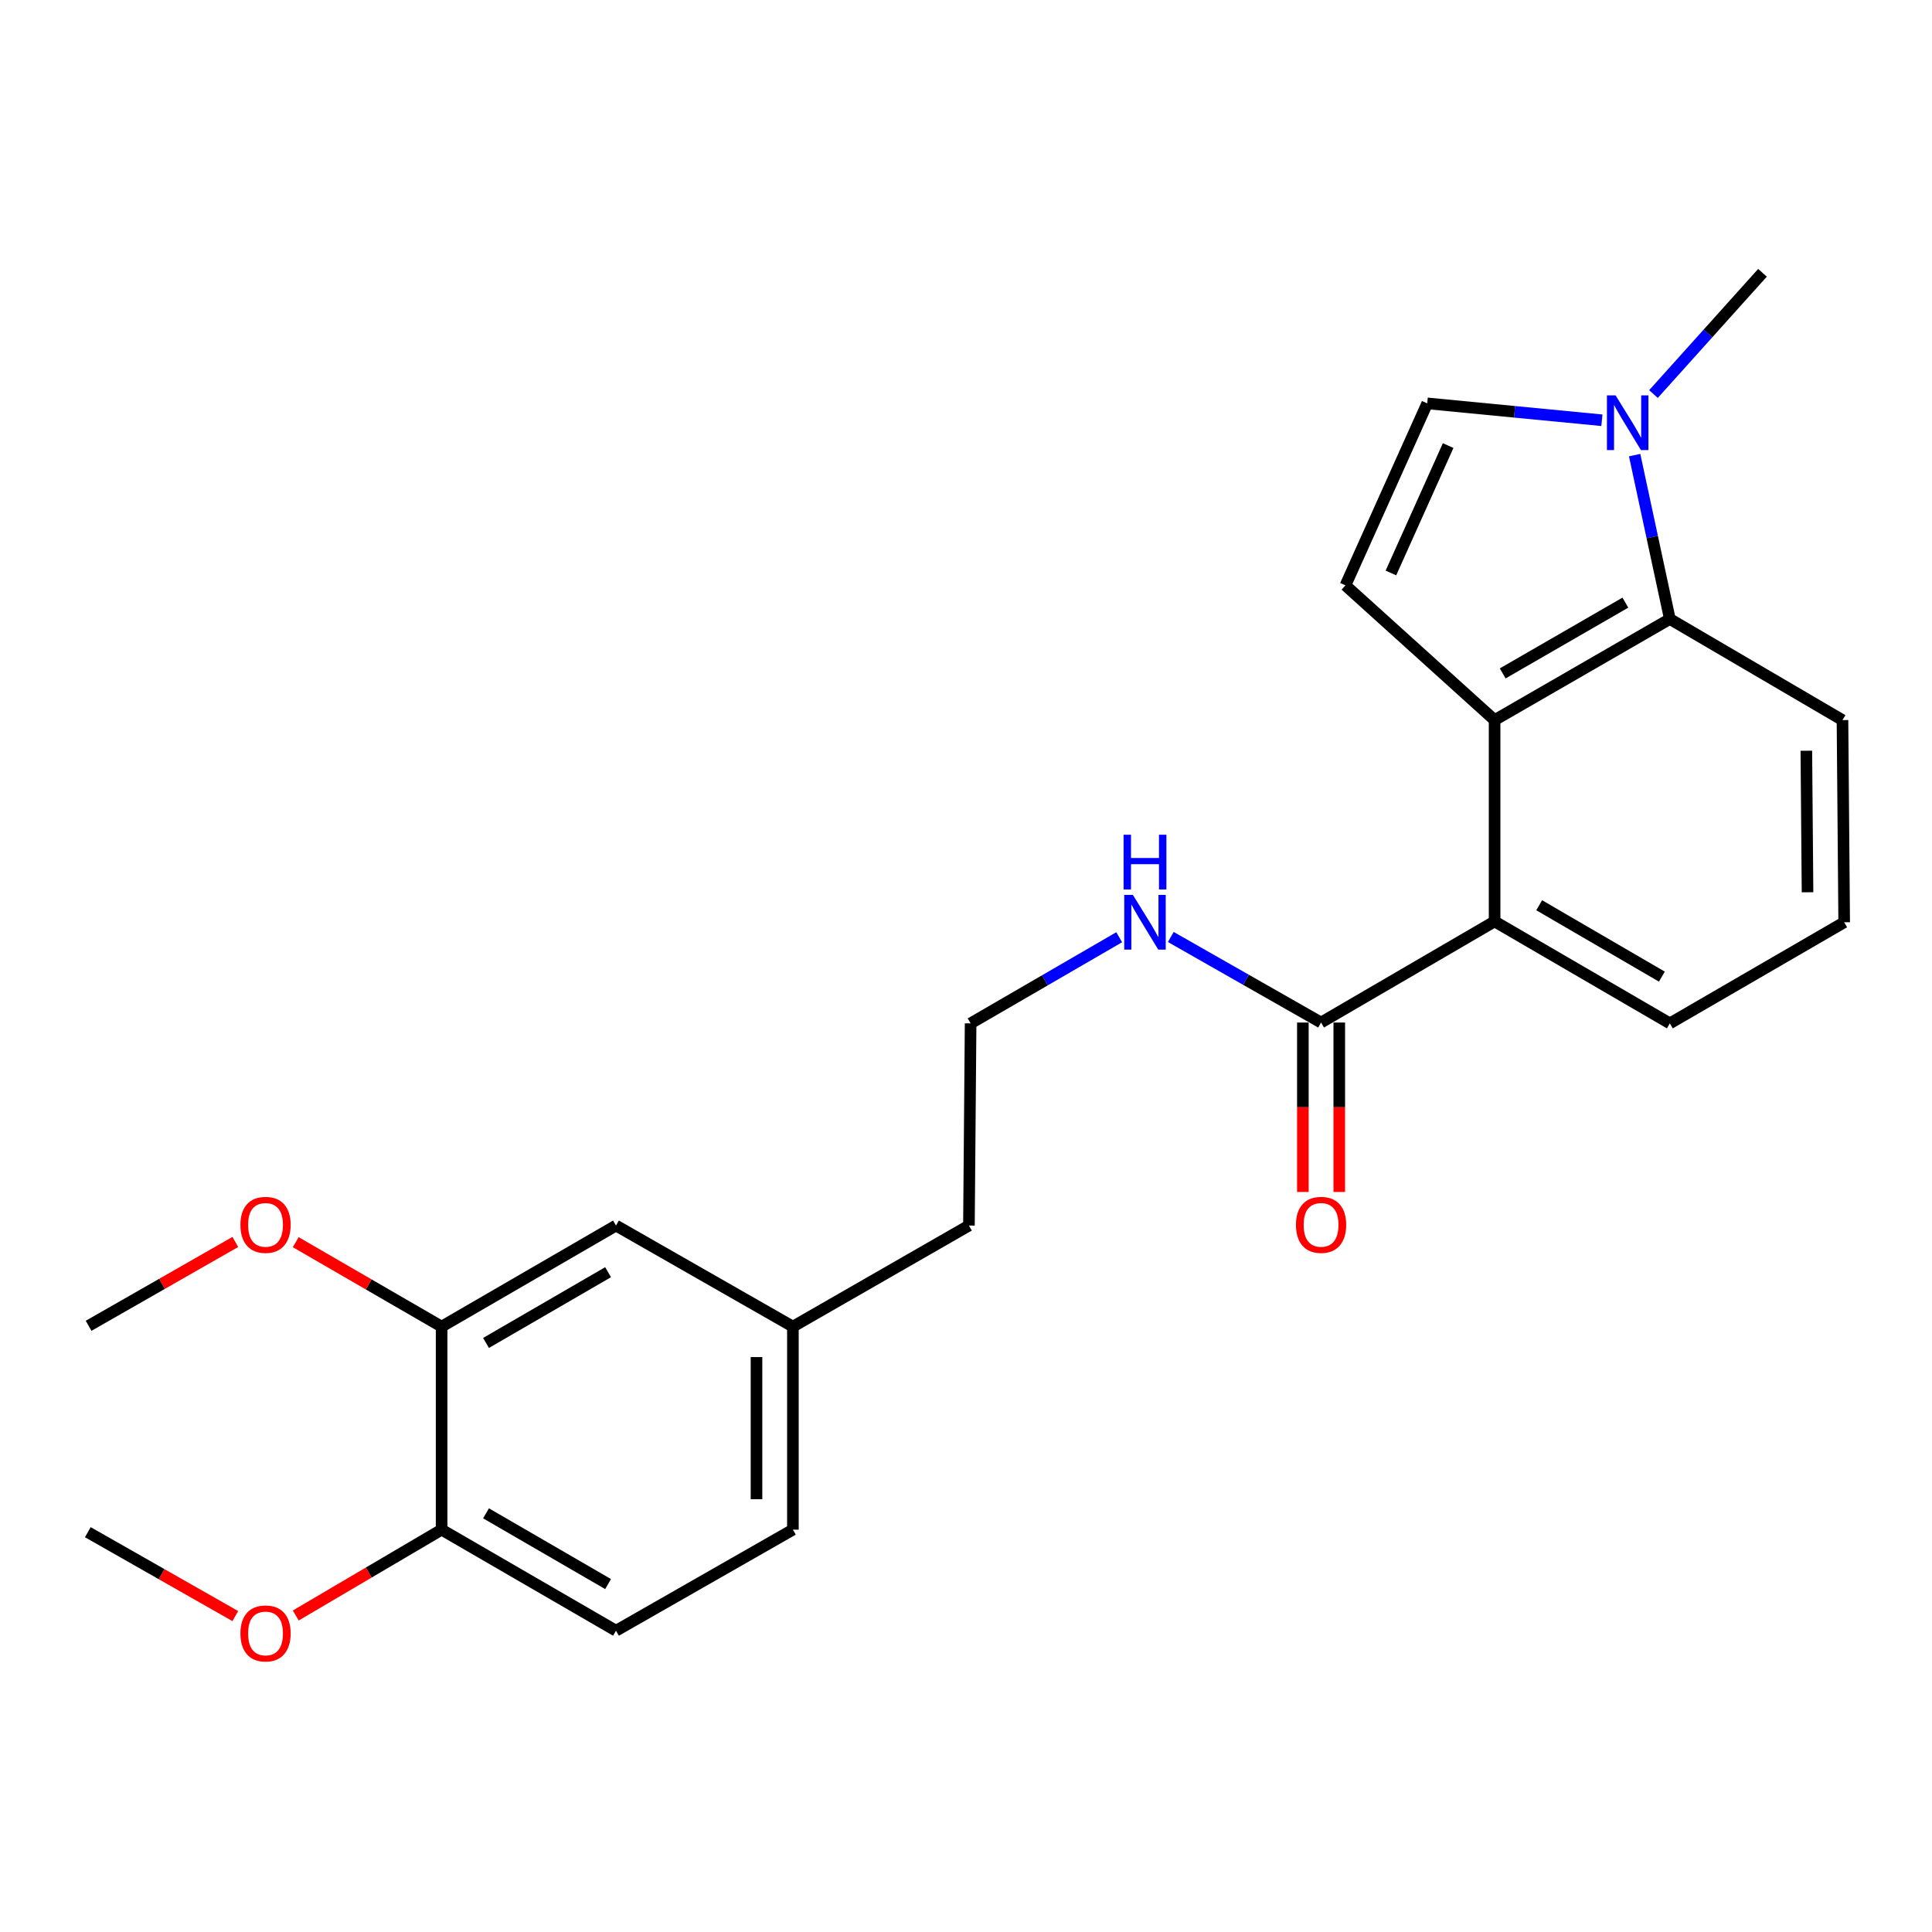 <?xml version='1.0' encoding='iso-8859-1'?>
<svg version='1.1' baseProfile='full'
              xmlns='http://www.w3.org/2000/svg'
                      xmlns:rdkit='http://www.rdkit.org/xml'
                      xmlns:xlink='http://www.w3.org/1999/xlink'
                  xml:space='preserve'
width='1000px' height='1000px' viewBox='0 0 1000 1000'>
<!-- END OF HEADER -->
<rect style='opacity:1.0;fill:#FFFFFF;stroke:none' width='1000' height='1000' x='0' y='0'> </rect>
<path class='bond-0' d='M 773.6,372.723 L 696.403,302.979' style='fill:none;fill-rule:evenodd;stroke:#000000;stroke-width:6px;stroke-linecap:butt;stroke-linejoin:miter;stroke-opacity:1' />
<path class='bond-2' d='M 773.6,372.723 L 864.308,320.394' style='fill:none;fill-rule:evenodd;stroke:#000000;stroke-width:6px;stroke-linecap:butt;stroke-linejoin:miter;stroke-opacity:1' />
<path class='bond-2' d='M 777.793,348.556 L 841.288,311.925' style='fill:none;fill-rule:evenodd;stroke:#000000;stroke-width:6px;stroke-linecap:butt;stroke-linejoin:miter;stroke-opacity:1' />
<path class='bond-3' d='M 773.6,372.723 L 773.6,476.922' style='fill:none;fill-rule:evenodd;stroke:#000000;stroke-width:6px;stroke-linecap:butt;stroke-linejoin:miter;stroke-opacity:1' />
<path class='bond-4' d='M 696.403,302.979 L 738.728,208.785' style='fill:none;fill-rule:evenodd;stroke:#000000;stroke-width:6px;stroke-linecap:butt;stroke-linejoin:miter;stroke-opacity:1' />
<path class='bond-4' d='M 719.936,296.571 L 749.563,230.635' style='fill:none;fill-rule:evenodd;stroke:#000000;stroke-width:6px;stroke-linecap:butt;stroke-linejoin:miter;stroke-opacity:1' />
<path class='bond-1' d='M 846.087,235.569 L 855.197,277.982' style='fill:none;fill-rule:evenodd;stroke:#0000FF;stroke-width:6px;stroke-linecap:butt;stroke-linejoin:miter;stroke-opacity:1' />
<path class='bond-1' d='M 855.197,277.982 L 864.308,320.394' style='fill:none;fill-rule:evenodd;stroke:#000000;stroke-width:6px;stroke-linecap:butt;stroke-linejoin:miter;stroke-opacity:1' />
<path class='bond-17' d='M 855.836,203.963 L 884.05,172.58' style='fill:none;fill-rule:evenodd;stroke:#0000FF;stroke-width:6px;stroke-linecap:butt;stroke-linejoin:miter;stroke-opacity:1' />
<path class='bond-17' d='M 884.05,172.58 L 912.263,141.196' style='fill:none;fill-rule:evenodd;stroke:#000000;stroke-width:6px;stroke-linecap:butt;stroke-linejoin:miter;stroke-opacity:1' />
<path class='bond-24' d='M 829.141,217.522 L 783.934,213.154' style='fill:none;fill-rule:evenodd;stroke:#0000FF;stroke-width:6px;stroke-linecap:butt;stroke-linejoin:miter;stroke-opacity:1' />
<path class='bond-24' d='M 783.934,213.154 L 738.728,208.785' style='fill:none;fill-rule:evenodd;stroke:#000000;stroke-width:6px;stroke-linecap:butt;stroke-linejoin:miter;stroke-opacity:1' />
<path class='bond-15' d='M 864.308,320.394 L 953.666,372.723' style='fill:none;fill-rule:evenodd;stroke:#000000;stroke-width:6px;stroke-linecap:butt;stroke-linejoin:miter;stroke-opacity:1' />
<path class='bond-5' d='M 773.6,476.922 L 683.782,529.262' style='fill:none;fill-rule:evenodd;stroke:#000000;stroke-width:6px;stroke-linecap:butt;stroke-linejoin:miter;stroke-opacity:1' />
<path class='bond-19' d='M 773.6,476.922 L 864.308,529.702' style='fill:none;fill-rule:evenodd;stroke:#000000;stroke-width:6px;stroke-linecap:butt;stroke-linejoin:miter;stroke-opacity:1' />
<path class='bond-19' d='M 796.681,468.556 L 860.176,505.502' style='fill:none;fill-rule:evenodd;stroke:#000000;stroke-width:6px;stroke-linecap:butt;stroke-linejoin:miter;stroke-opacity:1' />
<path class='bond-8' d='M 674.362,529.262 L 674.362,573.113' style='fill:none;fill-rule:evenodd;stroke:#000000;stroke-width:6px;stroke-linecap:butt;stroke-linejoin:miter;stroke-opacity:1' />
<path class='bond-8' d='M 674.362,573.113 L 674.362,616.965' style='fill:none;fill-rule:evenodd;stroke:#FF0000;stroke-width:6px;stroke-linecap:butt;stroke-linejoin:miter;stroke-opacity:1' />
<path class='bond-8' d='M 693.201,529.262 L 693.201,573.113' style='fill:none;fill-rule:evenodd;stroke:#000000;stroke-width:6px;stroke-linecap:butt;stroke-linejoin:miter;stroke-opacity:1' />
<path class='bond-8' d='M 693.201,573.113 L 693.201,616.965' style='fill:none;fill-rule:evenodd;stroke:#FF0000;stroke-width:6px;stroke-linecap:butt;stroke-linejoin:miter;stroke-opacity:1' />
<path class='bond-10' d='M 683.782,529.262 L 644.894,507.121' style='fill:none;fill-rule:evenodd;stroke:#000000;stroke-width:6px;stroke-linecap:butt;stroke-linejoin:miter;stroke-opacity:1' />
<path class='bond-10' d='M 644.894,507.121 L 606.006,484.98' style='fill:none;fill-rule:evenodd;stroke:#0000FF;stroke-width:6px;stroke-linecap:butt;stroke-linejoin:miter;stroke-opacity:1' />
<path class='bond-6' d='M 228.577,686.659 L 318.835,634.34' style='fill:none;fill-rule:evenodd;stroke:#000000;stroke-width:6px;stroke-linecap:butt;stroke-linejoin:miter;stroke-opacity:1' />
<path class='bond-6' d='M 251.563,695.11 L 314.744,658.486' style='fill:none;fill-rule:evenodd;stroke:#000000;stroke-width:6px;stroke-linecap:butt;stroke-linejoin:miter;stroke-opacity:1' />
<path class='bond-14' d='M 228.577,686.659 L 190.824,664.805' style='fill:none;fill-rule:evenodd;stroke:#000000;stroke-width:6px;stroke-linecap:butt;stroke-linejoin:miter;stroke-opacity:1' />
<path class='bond-14' d='M 190.824,664.805 L 153.072,642.95' style='fill:none;fill-rule:evenodd;stroke:#FF0000;stroke-width:6px;stroke-linecap:butt;stroke-linejoin:miter;stroke-opacity:1' />
<path class='bond-26' d='M 228.577,686.659 L 228.577,791.748' style='fill:none;fill-rule:evenodd;stroke:#000000;stroke-width:6px;stroke-linecap:butt;stroke-linejoin:miter;stroke-opacity:1' />
<path class='bond-7' d='M 228.577,791.748 L 318.835,844.056' style='fill:none;fill-rule:evenodd;stroke:#000000;stroke-width:6px;stroke-linecap:butt;stroke-linejoin:miter;stroke-opacity:1' />
<path class='bond-7' d='M 251.562,783.295 L 314.742,819.911' style='fill:none;fill-rule:evenodd;stroke:#000000;stroke-width:6px;stroke-linecap:butt;stroke-linejoin:miter;stroke-opacity:1' />
<path class='bond-16' d='M 228.577,791.748 L 190.83,813.963' style='fill:none;fill-rule:evenodd;stroke:#000000;stroke-width:6px;stroke-linecap:butt;stroke-linejoin:miter;stroke-opacity:1' />
<path class='bond-16' d='M 190.83,813.963 L 153.083,836.178' style='fill:none;fill-rule:evenodd;stroke:#FF0000;stroke-width:6px;stroke-linecap:butt;stroke-linejoin:miter;stroke-opacity:1' />
<path class='bond-9' d='M 318.835,634.34 L 410.401,686.659' style='fill:none;fill-rule:evenodd;stroke:#000000;stroke-width:6px;stroke-linecap:butt;stroke-linejoin:miter;stroke-opacity:1' />
<path class='bond-18' d='M 579.296,485.111 L 540.841,507.407' style='fill:none;fill-rule:evenodd;stroke:#0000FF;stroke-width:6px;stroke-linecap:butt;stroke-linejoin:miter;stroke-opacity:1' />
<path class='bond-18' d='M 540.841,507.407 L 502.386,529.702' style='fill:none;fill-rule:evenodd;stroke:#000000;stroke-width:6px;stroke-linecap:butt;stroke-linejoin:miter;stroke-opacity:1' />
<path class='bond-11' d='M 318.835,844.056 L 410.401,791.748' style='fill:none;fill-rule:evenodd;stroke:#000000;stroke-width:6px;stroke-linecap:butt;stroke-linejoin:miter;stroke-opacity:1' />
<path class='bond-12' d='M 410.401,686.659 L 501.518,634.34' style='fill:none;fill-rule:evenodd;stroke:#000000;stroke-width:6px;stroke-linecap:butt;stroke-linejoin:miter;stroke-opacity:1' />
<path class='bond-13' d='M 410.401,686.659 L 410.401,791.748' style='fill:none;fill-rule:evenodd;stroke:#000000;stroke-width:6px;stroke-linecap:butt;stroke-linejoin:miter;stroke-opacity:1' />
<path class='bond-13' d='M 391.563,702.423 L 391.563,775.984' style='fill:none;fill-rule:evenodd;stroke:#000000;stroke-width:6px;stroke-linecap:butt;stroke-linejoin:miter;stroke-opacity:1' />
<path class='bond-22' d='M 121.803,642.836 L 83.833,664.533' style='fill:none;fill-rule:evenodd;stroke:#FF0000;stroke-width:6px;stroke-linecap:butt;stroke-linejoin:miter;stroke-opacity:1' />
<path class='bond-22' d='M 83.833,664.533 L 45.863,686.23' style='fill:none;fill-rule:evenodd;stroke:#000000;stroke-width:6px;stroke-linecap:butt;stroke-linejoin:miter;stroke-opacity:1' />
<path class='bond-25' d='M 953.666,372.723 L 954.545,477.372' style='fill:none;fill-rule:evenodd;stroke:#000000;stroke-width:6px;stroke-linecap:butt;stroke-linejoin:miter;stroke-opacity:1' />
<path class='bond-25' d='M 934.96,388.579 L 935.576,461.833' style='fill:none;fill-rule:evenodd;stroke:#000000;stroke-width:6px;stroke-linecap:butt;stroke-linejoin:miter;stroke-opacity:1' />
<path class='bond-23' d='M 121.794,836.485 L 83.624,814.77' style='fill:none;fill-rule:evenodd;stroke:#FF0000;stroke-width:6px;stroke-linecap:butt;stroke-linejoin:miter;stroke-opacity:1' />
<path class='bond-23' d='M 83.624,814.77 L 45.455,793.056' style='fill:none;fill-rule:evenodd;stroke:#000000;stroke-width:6px;stroke-linecap:butt;stroke-linejoin:miter;stroke-opacity:1' />
<path class='bond-21' d='M 502.386,529.702 L 501.518,634.34' style='fill:none;fill-rule:evenodd;stroke:#000000;stroke-width:6px;stroke-linecap:butt;stroke-linejoin:miter;stroke-opacity:1' />
<path class='bond-20' d='M 864.308,529.702 L 954.545,477.372' style='fill:none;fill-rule:evenodd;stroke:#000000;stroke-width:6px;stroke-linecap:butt;stroke-linejoin:miter;stroke-opacity:1' />
<path  class='atom-2' d='M 836.227 204.652
L 845.507 219.652
Q 846.427 221.132, 847.907 223.812
Q 849.387 226.492, 849.467 226.652
L 849.467 204.652
L 853.227 204.652
L 853.227 232.972
L 849.347 232.972
L 839.387 216.572
Q 838.227 214.652, 836.987 212.452
Q 835.787 210.252, 835.427 209.572
L 835.427 232.972
L 831.747 232.972
L 831.747 204.652
L 836.227 204.652
' fill='#0000FF'/>
<path  class='atom-9' d='M 670.782 633.981
Q 670.782 627.181, 674.142 623.381
Q 677.502 619.581, 683.782 619.581
Q 690.062 619.581, 693.422 623.381
Q 696.782 627.181, 696.782 633.981
Q 696.782 640.861, 693.382 644.781
Q 689.982 648.661, 683.782 648.661
Q 677.542 648.661, 674.142 644.781
Q 670.782 640.901, 670.782 633.981
M 683.782 645.461
Q 688.102 645.461, 690.422 642.581
Q 692.782 639.661, 692.782 633.981
Q 692.782 628.421, 690.422 625.621
Q 688.102 622.781, 683.782 622.781
Q 679.462 622.781, 677.102 625.581
Q 674.782 628.381, 674.782 633.981
Q 674.782 639.701, 677.102 642.581
Q 679.462 645.461, 683.782 645.461
' fill='#FF0000'/>
<path  class='atom-11' d='M 586.384 463.212
L 595.664 478.212
Q 596.584 479.692, 598.064 482.372
Q 599.544 485.052, 599.624 485.212
L 599.624 463.212
L 603.384 463.212
L 603.384 491.532
L 599.504 491.532
L 589.544 475.132
Q 588.384 473.212, 587.144 471.012
Q 585.944 468.812, 585.584 468.132
L 585.584 491.532
L 581.904 491.532
L 581.904 463.212
L 586.384 463.212
' fill='#0000FF'/>
<path  class='atom-11' d='M 581.564 432.06
L 585.404 432.06
L 585.404 444.1
L 599.884 444.1
L 599.884 432.06
L 603.724 432.06
L 603.724 460.38
L 599.884 460.38
L 599.884 447.3
L 585.404 447.3
L 585.404 460.38
L 581.564 460.38
L 581.564 432.06
' fill='#0000FF'/>
<path  class='atom-15' d='M 124.44 633.981
Q 124.44 627.181, 127.8 623.381
Q 131.16 619.581, 137.44 619.581
Q 143.72 619.581, 147.08 623.381
Q 150.44 627.181, 150.44 633.981
Q 150.44 640.861, 147.04 644.781
Q 143.64 648.661, 137.44 648.661
Q 131.2 648.661, 127.8 644.781
Q 124.44 640.901, 124.44 633.981
M 137.44 645.461
Q 141.76 645.461, 144.08 642.581
Q 146.44 639.661, 146.44 633.981
Q 146.44 628.421, 144.08 625.621
Q 141.76 622.781, 137.44 622.781
Q 133.12 622.781, 130.76 625.581
Q 128.44 628.381, 128.44 633.981
Q 128.44 639.701, 130.76 642.581
Q 133.12 645.461, 137.44 645.461
' fill='#FF0000'/>
<path  class='atom-17' d='M 124.44 845.465
Q 124.44 838.665, 127.8 834.865
Q 131.16 831.065, 137.44 831.065
Q 143.72 831.065, 147.08 834.865
Q 150.44 838.665, 150.44 845.465
Q 150.44 852.345, 147.04 856.265
Q 143.64 860.145, 137.44 860.145
Q 131.2 860.145, 127.8 856.265
Q 124.44 852.385, 124.44 845.465
M 137.44 856.945
Q 141.76 856.945, 144.08 854.065
Q 146.44 851.145, 146.44 845.465
Q 146.44 839.905, 144.08 837.105
Q 141.76 834.265, 137.44 834.265
Q 133.12 834.265, 130.76 837.065
Q 128.44 839.865, 128.44 845.465
Q 128.44 851.185, 130.76 854.065
Q 133.12 856.945, 137.44 856.945
' fill='#FF0000'/>
</svg>
